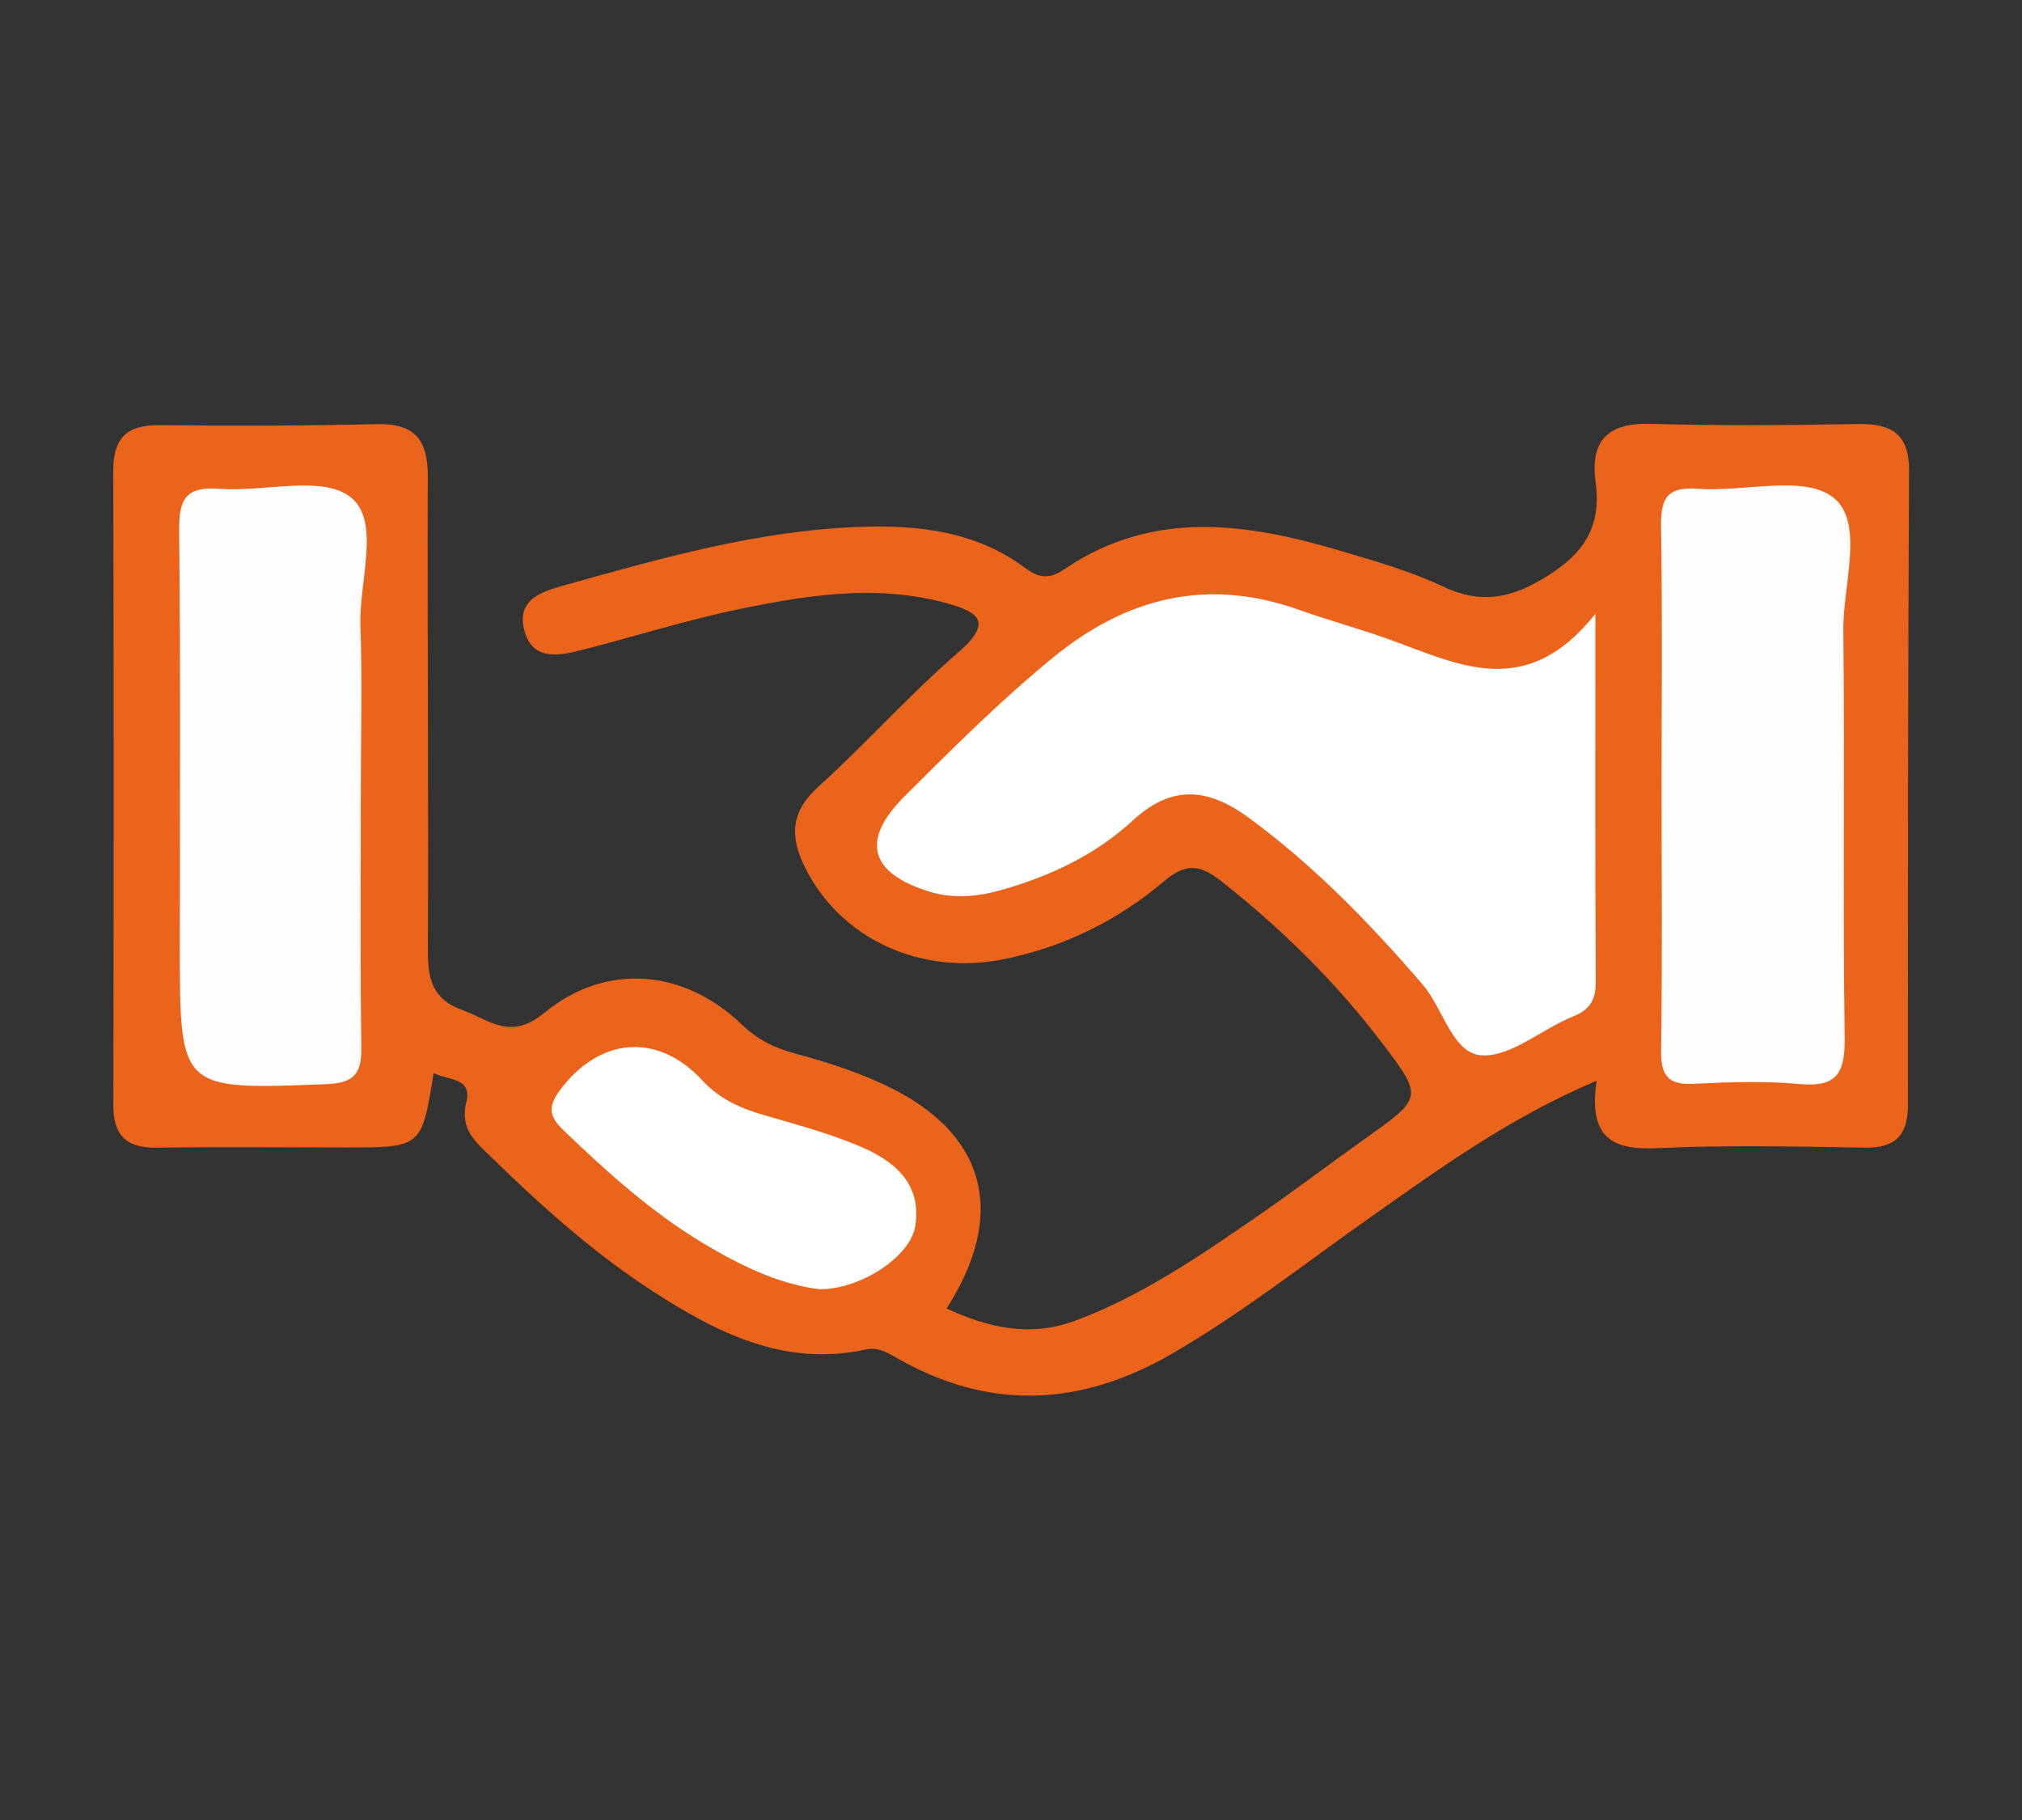 <?xml version="1.0" encoding="utf-8"?>
<!-- Generator: Adobe Illustrator 27.8.1, SVG Export Plug-In . SVG Version: 6.00 Build 0)  -->
<!DOCTYPE svg PUBLIC "-//W3C//DTD SVG 1.1//EN" "http://www.w3.org/Graphics/SVG/1.1/DTD/svg11.dtd">
<svg version="1.1" id="Capa_1" xmlns:x="http://ns.adobe.com/Extensibility/1.0/" xmlns:i="http://ns.adobe.com/AdobeIllustrator/10.0/" xmlns:graph="http://ns.adobe.com/Graphs/1.0/"
	 xmlns="http://www.w3.org/2000/svg" xmlns:xlink="http://www.w3.org/1999/xlink" x="0px" y="0px" viewBox="0 0 4252 3826.8"
	 style="enable-background:new 0 0 4252 3826.8;" xml:space="preserve">
<rect x="0" y="0" width="4252" height="3826.8" fill="#333333" stroke="none"/>
<style type="text/css">
	.Sombra_x0020_paralela{fill:none;}
	.Esquinas_x0020_redondeadas_x0020_2_x0020_pt_x002E_{fill:#FFFFFF;stroke:#1D1D1B;stroke-miterlimit:10;}
	.Reflejo_x0020_vivo_x0020_X{fill:none;}
	.Bisel_x0020_suave{fill:url(#SVGID_1_);}
	.Atardecer{fill:#FFFFFF;}
	.Follaje_GS{fill:#FFDC00;}
	.Pompadour_GS{fill-rule:evenodd;clip-rule:evenodd;fill:#51ADE1;}
	.st0{fill:#EB641C;}
	.st1{fill:#FFFFFF;}
	.st2{fill:#FFFDFD;}
	.st3{fill:#FFFFFD;}
</style>
<linearGradient id="SVGID_1_" gradientUnits="userSpaceOnUse" x1="0" y1="0" x2="0.707" y2="0.707">
	<stop  offset="0" style="stop-color:#E6E6EA"/>
	<stop  offset="0.176" style="stop-color:#E2E2E6"/>
	<stop  offset="0.357" style="stop-color:#D6D6DA"/>
	<stop  offset="0.539" style="stop-color:#C1C2C5"/>
	<stop  offset="0.723" style="stop-color:#A5A6A8"/>
	<stop  offset="0.907" style="stop-color:#808384"/>
	<stop  offset="1" style="stop-color:#6B6E6E"/>
</linearGradient>
<g>
	<g>
		<path class="st0" d="M3357.5,2272.4c-184.1,78-329,183.8-475.3,286.8c-138.3,97.3-271.1,202.4-418.1,287.4
			c-191.5,110.8-383.7,120.4-577.8,8.9c-21.1-12.1-40.4-23.5-66-17.9c-170.2,36.8-311.2-34.4-447.2-122.3
			c-125.8-81.3-236.4-181.1-343.2-285.2c-30.8-30-63.2-57-49.3-112.7c13.1-52.4-38.8-45.4-68.7-61.3
			c-25.1,156.6-25.1,156.6-184.6,156.6c-132.2,0-264.4-1.6-396.6,0.5c-64.3,1-92.5-25-92.4-90c0.9-444,1.1-888.1-0.2-1332.1
			c-0.2-69.2,27.5-97.9,96.8-97.2c152.5,1.6,305.1,1.5,457.5-2.1c79.7-1.9,107.5,32.9,107.2,109.8c-1.2,332.2,1.9,664.3,0.2,996.5
			c-0.3,60.5,9.8,103.5,72.9,125.9c57.3,20.4,100,64.9,171.7,5.8c129.9-107.1,294-91.8,414.4,23.4c33.6,32.1,68.2,50,112.1,61.7
			c65,17.4,130.2,38.2,191,66.9c210.7,99.4,257.8,268.3,128.6,469.5c89,40.9,175.6,61,271.5,25.3c138-51.5,257.8-133.8,377.7-216.2
			c78.1-53.7,153.6-111.2,230.9-166.2c121.8-86.6,122.8-86.9,34.2-203.2c-97-127.3-210-238.4-335.9-337.6
			c-44.7-35.3-74.7-40-121.5-0.2c-96.5,82-209,137.3-334.2,163.2c-176.4,36.5-345.6-42.5-420-191.8c-32.7-65.6-31-117.5,27.9-170.7
			c100.5-90.7,190.9-192.9,293.1-281.4c76.4-66.1,42.7-86.5-28.1-105.4c-145.5-38.9-289.8-15.5-432.3,13.8
			c-112.4,23.2-222.2,58.5-333.6,86.6c-47.2,11.9-100.6,21.2-117.5-41.9c-16.8-62.7,32.8-80.7,80.5-94
			c205.3-57.3,410.3-116.3,625.6-123.8c124.6-4.4,244.4,9.9,347.5,86.7c29.6,22,51.6,23,81.3,2.8c187.4-127.7,386-97.6,585.5-37.9
			c71.2,21.3,143.7,41.9,210.6,73.5c82.1,38.8,145.7,25.4,222.2-23c79.9-50.5,111.6-107.3,99.4-197.3
			c-11.7-86.1,26.1-123.9,115.5-121.4c145.6,4.2,291.5,2.9,437.2,0.4c70.7-1.2,106.9,21.6,106.5,98.6c-2.3,444-2.6,888-2.3,1332.1
			c0,64.3-25.5,91.9-91.1,90.8c-145.7-2.4-291.7-5.7-437.2,1.1C3388.7,2418.9,3339.8,2390,3357.5,2272.4z"/>
	</g>
	<path class="st1" d="M3354.9,1290.6c0,284.8-0.8,528.2,0.8,771.6c0.3,39.1-10.8,60.3-48.4,75.4c-65.4,26.2-129.7,85-191.6,81.4
		c-61.3-3.6-80.5-98.1-123.9-148.6c-110.5-128.8-227.9-249.5-365-350.4c-83.6-61.5-160.6-72.6-244.7,5.2
		c-77.6,71.7-173.3,116.9-275.4,145.9c-49.5,14-100.7,19.3-150.4,4.3c-128.2-38.9-146.6-108.7-54.7-200.5
		c100.5-100.3,200.9-200.5,311-290.9c156.1-128.1,326-170.6,519.6-101.5c63.5,22.6,128.8,40,192.1,63
		C3066.8,1396.9,3209.5,1474.3,3354.9,1290.6z"/>
	<path class="st2" d="M3494.1,1649.6c0-179.7,1.9-359.4-1.1-539c-1-57.7,8.2-88.1,76.2-82.9c97.4,7.4,223.7-30.2,285.7,18.2
		c66.5,51.8,20.3,183.8,21.4,280.4c3.1,284.7-1.3,569.5,2.8,854.2c1,73-13.9,106.2-93.9,98.9c-74-6.7-149.2-4.3-223.6-0.5
		c-53.9,2.7-69.3-17.4-68.5-70C3495.8,2022.5,3494.1,1836.1,3494.1,1649.6z"/>
	<path class="st2" d="M758.8,1652.4c0,183.1-1.6,366.1,1,549.2c0.8,55.5-14.4,75.7-73.7,78c-308,12-308,13.7-308-290.5
		c0-291.5,1.8-583.1-1.4-874.6c-0.7-64.7,14.2-92,83.8-86.7c94.2,7.2,216.2-29.4,276.3,17.2c65,50.5,17.5,178,21.1,271.8
		C762,1428.5,758.8,1540.5,758.8,1652.4z"/>
	<path class="st3" d="M1722,2710.7c-87.3-11.2-168.7-51.6-246.8-98.8c-107.5-65.1-200.1-148.8-290.5-235.6c-30.2-29-33-49.4-7-84.3
		c82.4-110.7,204.6-122.5,299.1-20.4c36.8,39.8,80.2,58.6,129.5,73c67.8,19.8,136.6,38.1,201.4,65.5c71.4,30.2,131.2,77.1,117,167.8
		C1914.5,2643.2,1807.4,2712.3,1722,2710.7z"/>
</g>
</svg>
